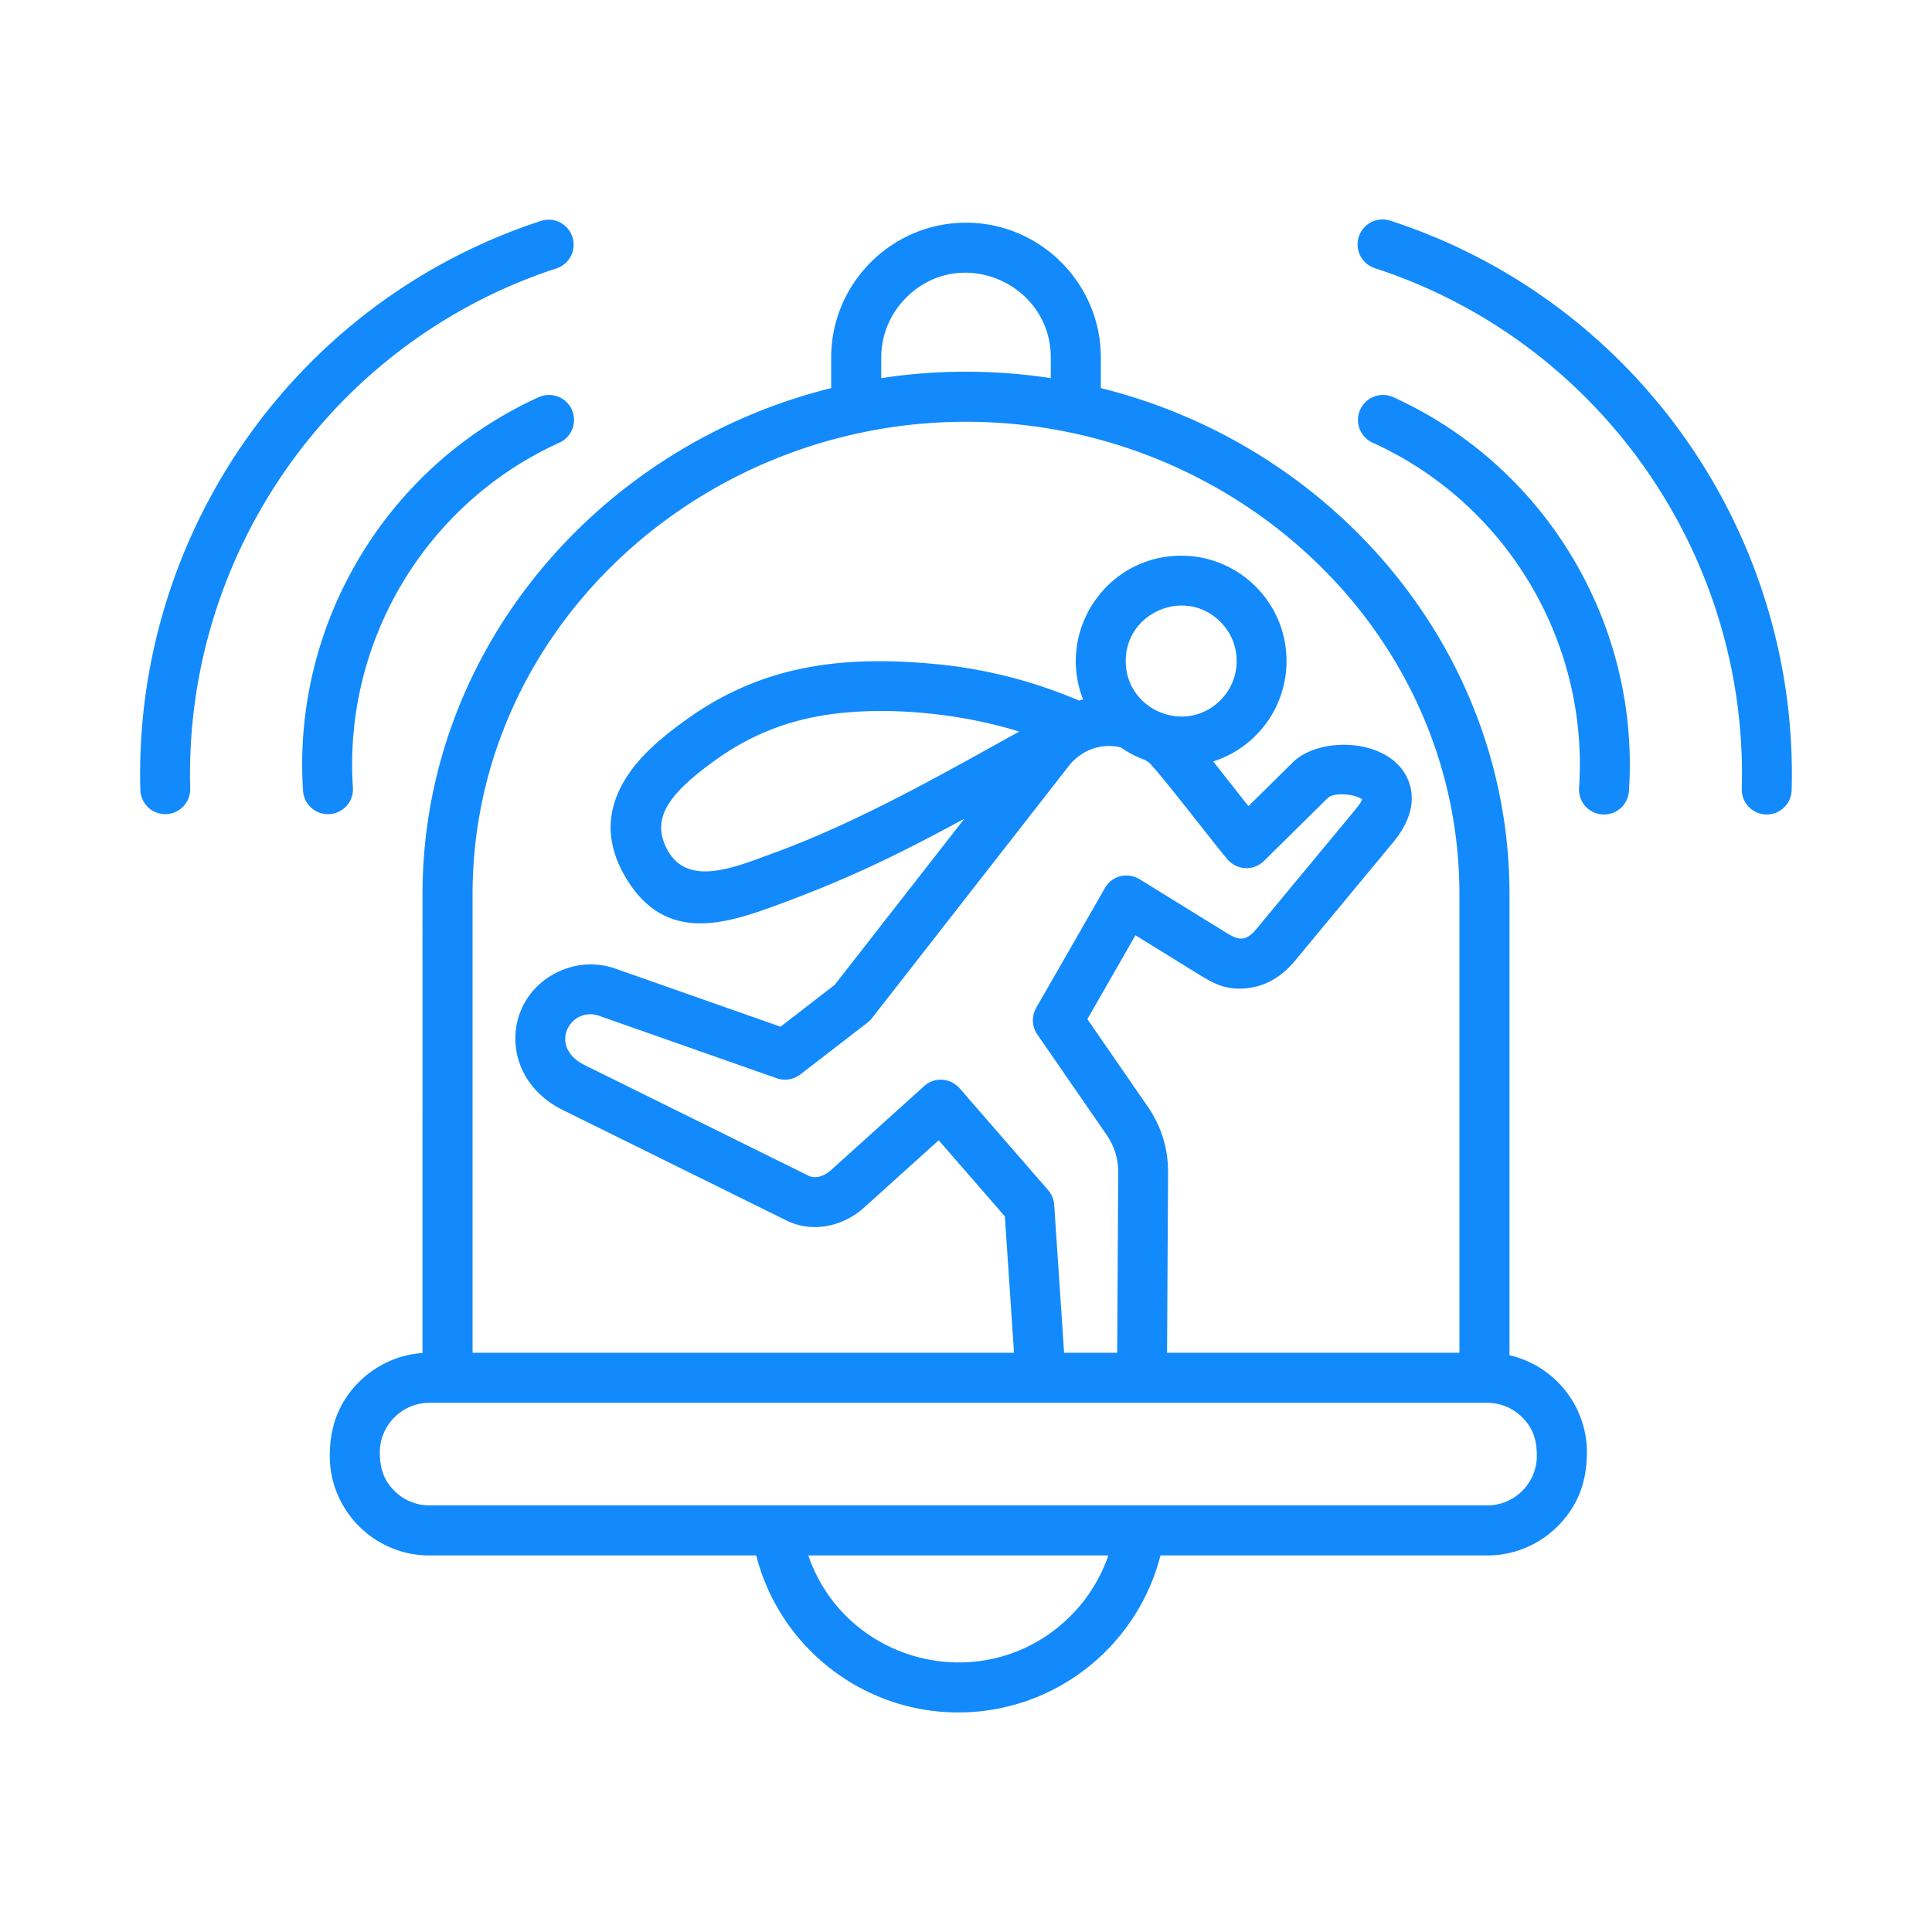 <svg xmlns="http://www.w3.org/2000/svg" version="1.1" xmlns:xlink="http://www.w3.org/1999/xlink" width="512" height="512" x="0" y="0" viewBox="0 0 500 500" style="enable-background:new 0 0 512 512" xml:space="preserve" class=""><g><path fill-rule="evenodd" d="M300.324 402.549c-6.035 23.671-27.474 40.63-52.306 40.63s-46.271-16.96-52.306-40.63h-84.604c-14.181 0-25.76-11.579-25.76-25.76 0-7.678 2.386-13.954 7.562-19.13 4.276-4.276 10.043-7.065 16.435-7.502V231.464c0-63.298 45.632-116.111 105.763-131.022v-7.916c0-19.204 15.689-34.893 34.893-34.893 19.205 0 34.894 15.689 34.894 34.893v7.916c60.131 14.911 105.763 67.724 105.763 131.022v119.278c11.549 2.644 20.032 13.008 20.032 25.115 0 7.678-2.386 13.954-7.562 19.13-4.666 4.666-11.107 7.562-18.198 7.562zM140.091 57.139c-31.897 10.419-58.151 30.651-76.28 56.397-18.395 26.125-28.423 57.949-27.488 90.974a6.455 6.455 0 0 0 12.904-.354c-1.687-60.558 36.767-115.789 94.861-134.72a6.466 6.466 0 0 0-3.997-12.297zm215.82 12.297c58.071 18.969 96.549 74.114 94.861 134.72a6.454 6.454 0 1 0 12.904.354c.935-33.025-9.092-64.849-27.488-90.974-18.129-25.747-44.383-45.978-76.28-56.397a6.466 6.466 0 1 0-3.997 12.297zm-216.478 33.347c-19.763 8.969-35.719 23.656-46.383 41.487-10.689 17.875-16.06 38.904-14.615 60.494a6.467 6.467 0 0 0 12.904-.86c-1.267-18.93 3.434-37.355 12.793-53.004 9.336-15.612 23.308-28.472 40.614-36.325 3.256-1.467 4.706-5.296 3.239-8.552s-5.296-4.708-8.552-3.24zm215.821 11.791c17.306 7.854 31.278 20.713 40.614 36.325 9.359 15.65 14.06 34.074 12.793 53.004a6.466 6.466 0 1 0 12.904.86c1.445-21.59-3.925-42.619-14.615-60.494-10.663-17.832-26.62-32.518-46.383-41.487a6.466 6.466 0 1 0-5.313 11.792zM209.192 402.549c9.409 27.385 43.71 36.679 65.649 17.72a41.089 41.089 0 0 0 12.001-17.72zm-86.893-52.452h140.122l-2.359-35.289-17.126-19.705-19.236 17.353c-5.474 4.939-13.372 6.76-20.198 3.388l-57.867-28.589c-16.476-8.14-15.813-28.732-1.238-35.725 4.509-2.163 9.837-2.618 14.895-.84l42.709 15.013 13.996-10.8 33.563-43.001c-16.634 8.994-29.353 15.245-46.997 21.782-13.923 5.157-30.434 11.272-40.931-7.105-5.448-9.538-4.18-17.816.223-24.992 3.822-6.23 9.988-11.202 15.754-15.346 19.807-14.235 40.535-16.608 64.221-14.409a124.116 124.116 0 0 1 20.187 3.557 126.887 126.887 0 0 1 17.275 5.926l1.008-.292c-6.95-17.756 6.112-37.235 25.428-37.203 15.068.025 27.248 12.228 27.223 27.294a27.259 27.259 0 0 1-18.97 25.944l9.11 11.574 11.482-11.331c7.258-7.163 26.422-6.256 30.194 5.5 1.392 4.339.483 9.512-4.257 15.232l-25.295 30.525c-3.312 3.997-7.486 6.751-12.855 7.236-5.484.495-8.904-1.627-12.673-3.966l-15.83-9.78-12.449 21.699 15.513 22.475c3.665 5.31 5.413 10.971 5.376 17.432l-.265 46.441H377.7V231.464c0-68.518-58.75-122.31-127.701-122.31s-127.701 53.793-127.701 122.31v118.633zm153.085 0h13.745l.265-46.492c.021-3.78-.947-6.927-3.099-10.044l-17.834-25.839a6.458 6.458 0 0 1-.292-6.876l-.011-.006 17.789-31.007c1.876-3.274 6.017-4.304 9.422-2.021l21.102 13.036c3.712 2.298 5.532 3.378 8.777-.537l25.295-30.525c1.505-1.816 2.027-2.731 1.929-3.035-.035-.108-.007.114-.104.044-1.862-1.352-7.208-1.788-8.734-.282l-16.528 16.31c-2.676 2.636-7.012 2.473-9.538-.526-3.717-4.414-18.675-23.925-20.361-25.054l-.773-.517a27.183 27.183 0 0 1-6.356-3.295 13.056 13.056 0 0 0-6.927.214c-2.407.742-4.867 2.435-6.44 4.45l-51.052 65.408a6.415 6.415 0 0 1-1.14 1.136l.002.002-17.405 13.43a6.454 6.454 0 0 1-6.167.954l-45.912-16.139c-7.35-2.581-13.461 7.952-3.684 12.782l57.867 28.589c1.951.964 4.239.018 5.826-1.414l24.115-21.755c2.746-2.474 6.935-2.2 9.437.843l22.656 26.067a6.428 6.428 0 0 1 1.56 3.796h.009zm109.544 12.955H111.107c-7.03 0-12.805 5.775-12.805 12.805 0 4.031.92 7.123 3.766 9.97 2.324 2.324 5.524 3.766 9.038 3.766h273.821c7.029 0 12.805-5.775 12.805-12.804 0-4.031-.919-7.124-3.766-9.971-2.323-2.323-5.523-3.766-9.038-3.766zM263.745 189.335c-16.161-5.066-36.853-6.904-52.697-3.835-9.007 1.745-17.559 5.223-25.897 11.215-4.68 3.363-9.614 7.284-12.263 11.601-2.068 3.37-2.642 7.295-.021 11.885 5.371 9.403 17.468 4.18 27.282.594 21.695-7.926 42.8-19.916 63.596-31.46zm52.106-28.389c-9.032-9.063-24.49-2.578-24.511 10.097-.021 12.72 15.417 19.231 24.486 10.193 5.628-5.608 5.622-14.673.025-20.29zm-87.789-63.089a145.88 145.88 0 0 1 43.876 0v-5.33c0-19.239-23.493-29.423-37.427-15.489-3.979 3.979-6.449 9.462-6.449 15.489z" clip-rule="evenodd" fill="#128afb" opacity="1" data-original="#000000" class=""></path></g></svg>